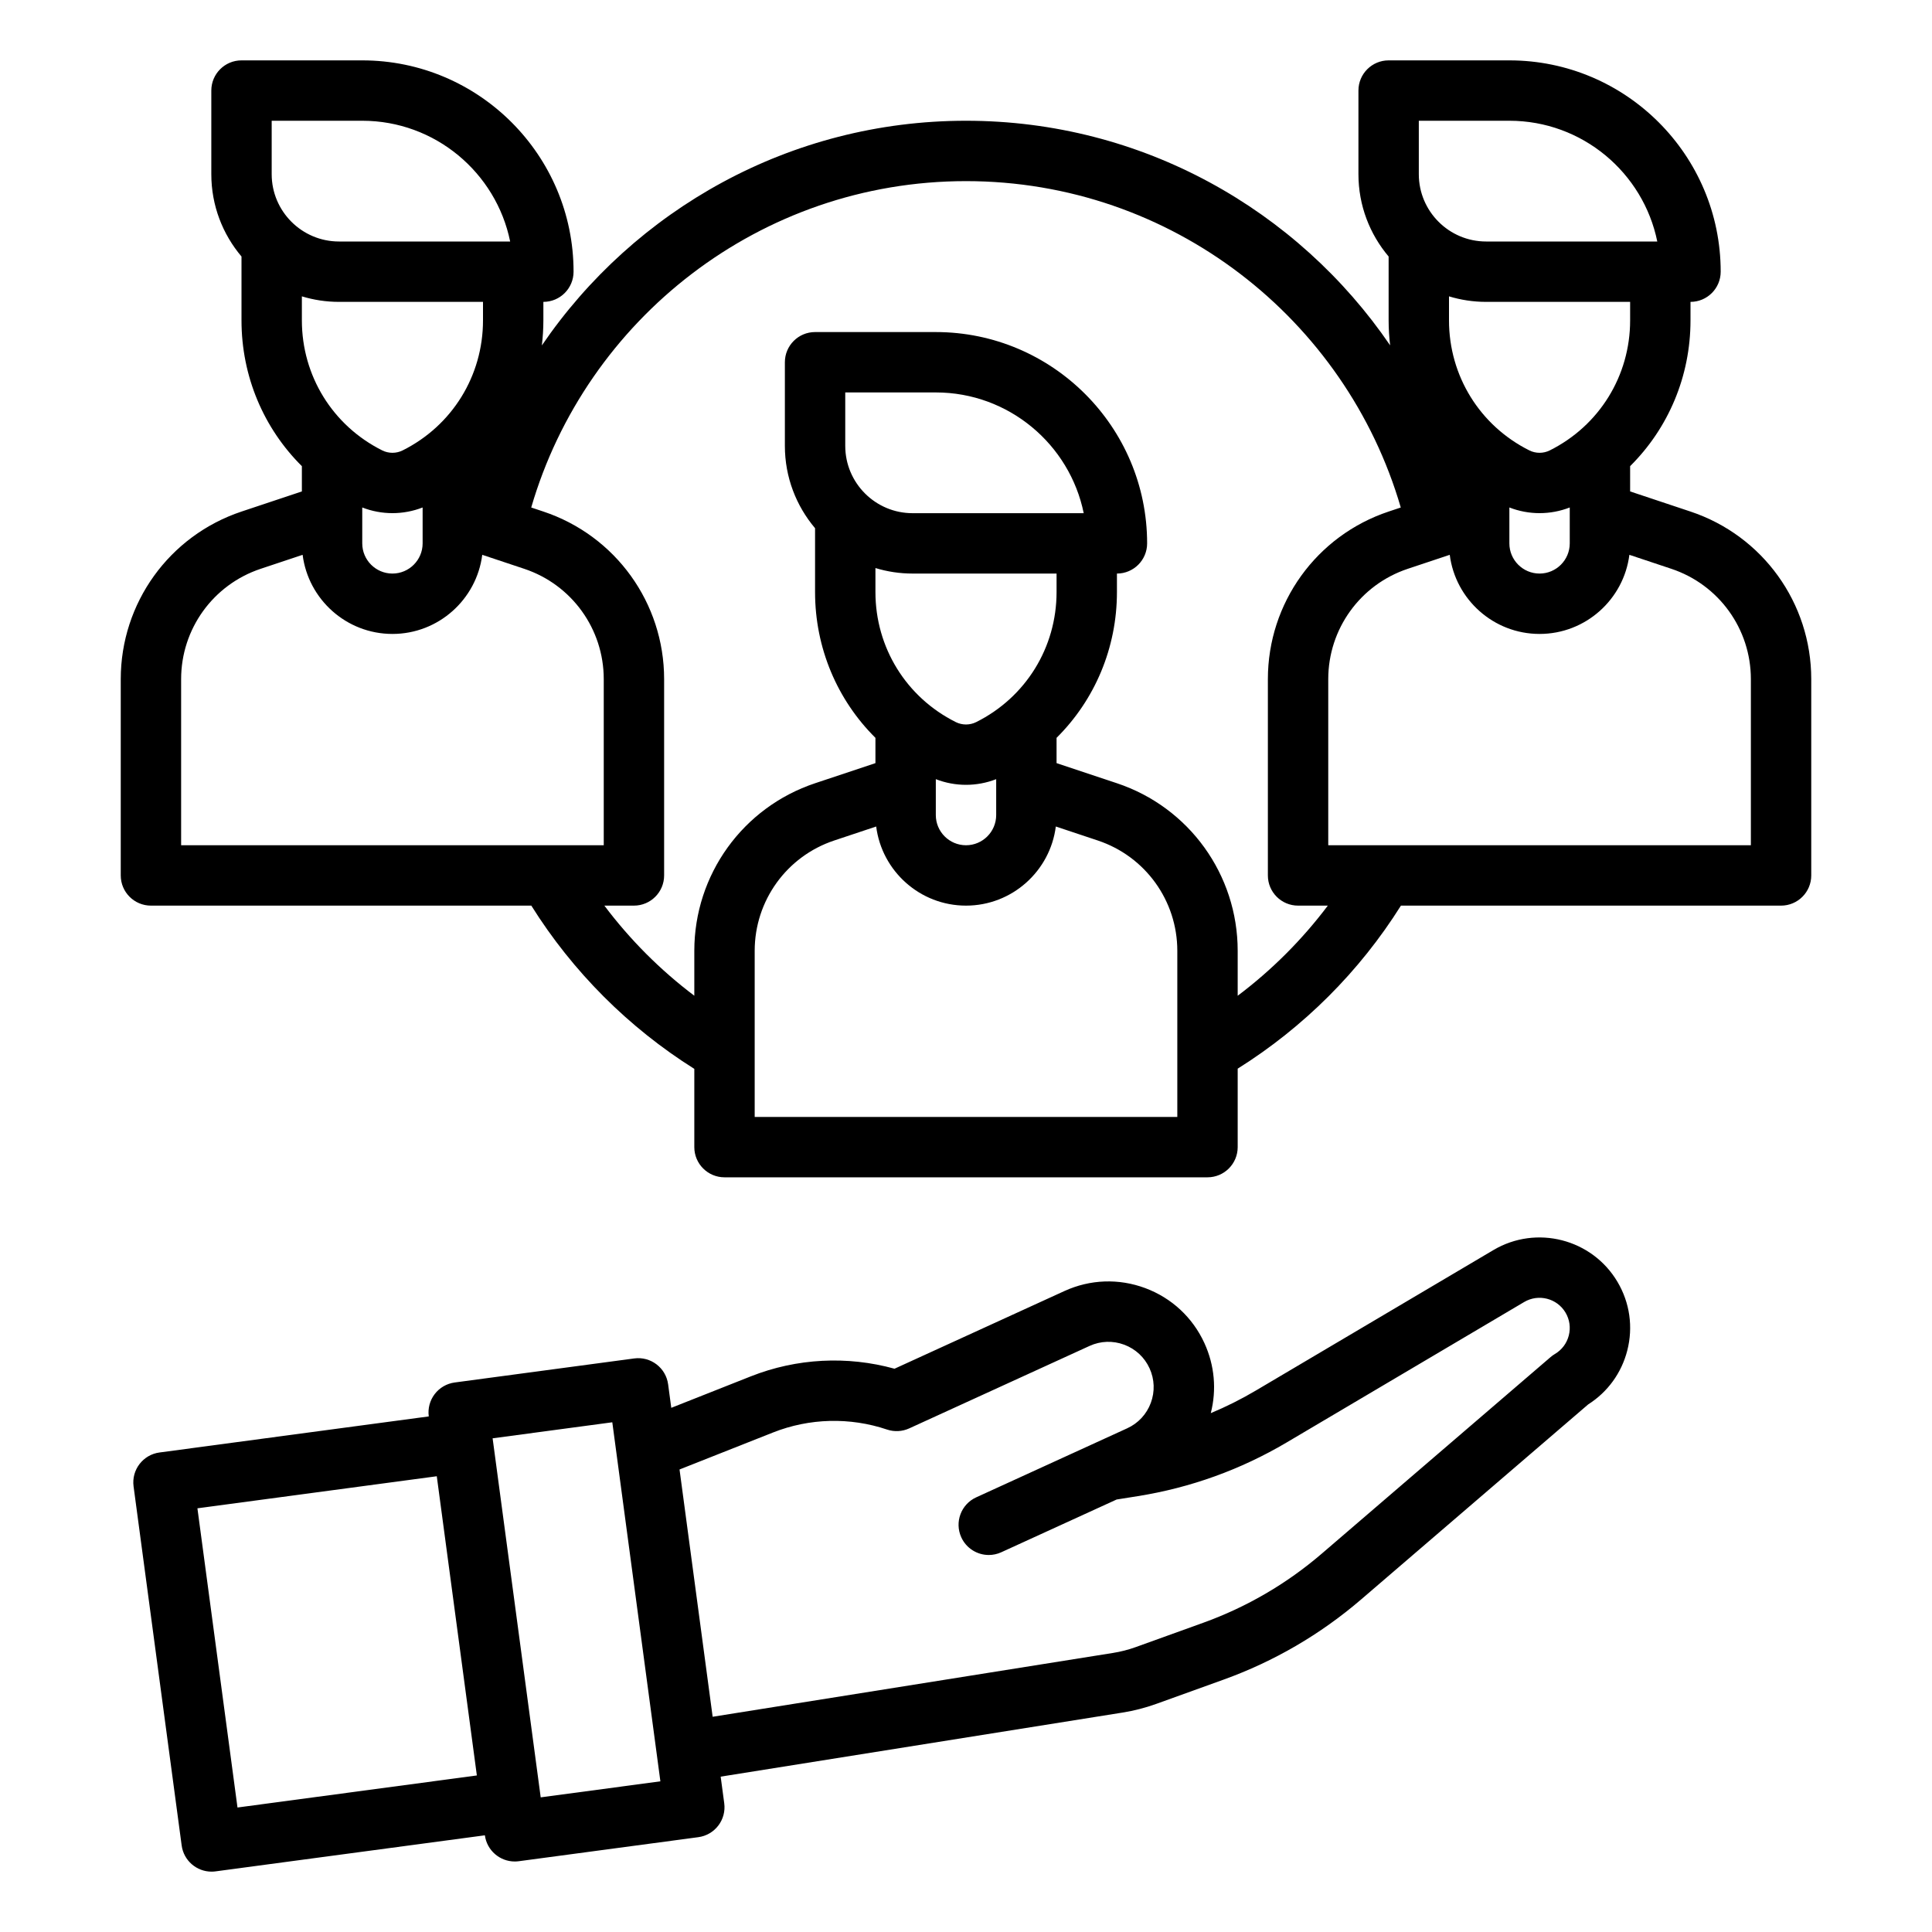 <?xml version="1.0" ?><svg enable-background="new 0 0 512 512" id="outline" version="1.1" viewBox="0 0 512 512" xml:space="preserve" xmlns="http://www.w3.org/2000/svg" xmlns:xlink="http://www.w3.org/1999/xlink"><g><path d="M428.655,339.716c-6.735-11.39-21.483-15.179-32.874-8.443l-62.938,37.217c-3.87,2.289-7.866,4.292-11.975,6.006   c1.581-6.177,1.011-12.658-1.678-18.538c-3.109-6.802-8.683-11.986-15.691-14.596c-7.007-2.61-14.613-2.335-21.416,0.775   l-45.025,20.588c-12.546-3.474-25.945-2.781-38.08,2.021l-21.084,8.342l-0.833-6.22c-0.586-4.379-4.606-7.455-8.99-6.867   l-47.575,6.372c-2.104,0.282-4.008,1.387-5.296,3.073s-1.854,3.815-1.572,5.918l-71.362,9.558c-4.38,0.586-7.454,4.612-6.868,8.991   l12.744,95.15c0.538,4.019,3.973,6.939,7.919,6.939c0.354,0,0.711-0.023,1.071-0.072l71.364-9.557   c0.538,4.019,3.972,6.939,7.919,6.939c0.354,0,0.712-0.023,1.071-0.072l47.575-6.372c2.104-0.282,4.009-1.387,5.296-3.073   c1.288-1.686,1.854-3.815,1.571-5.918l-0.944-7.05l106.493-16.979c3.041-0.484,6.054-1.26,8.955-2.306l17.813-6.421   c13.405-4.833,25.684-11.991,36.493-21.277l60.134-51.656c5.171-3.281,8.84-8.326,10.37-14.285   C432.838,351.692,431.919,345.234,428.655,339.716z M62.938,479.009l-10.619-79.292l63.434-8.496l10.62,79.292L62.938,479.009z    M143.292,476.318l-12.743-95.15l31.717-4.248l12.743,95.15L143.292,476.318z M415.746,353.922   c-0.531,2.069-1.837,3.809-3.677,4.896c-0.403,0.239-0.785,0.512-1.141,0.818l-60.615,52.07   c-9.328,8.013-19.925,14.191-31.493,18.362l-17.813,6.421c-1.959,0.706-3.994,1.23-6.048,1.557L188.86,454.962l-8.777-65.534   l24.782-9.805c9.637-3.814,20.366-4.09,30.209-0.778c1.925,0.647,4.027,0.539,5.878-0.307l47.786-21.85   c2.914-1.333,6.173-1.45,9.178-0.332c3.004,1.119,5.392,3.34,6.725,6.256c1.333,2.915,1.451,6.174,0.332,9.178   c-1.118,3.003-3.338,5.39-6.251,6.723c-0.001,0.001-0.003,0.001-0.004,0.002l-40.016,18.297c-4.018,1.837-5.786,6.584-3.948,10.602   c1.345,2.94,4.246,4.675,7.28,4.675c1.112,0,2.244-0.233,3.322-0.727l30.56-13.974l5.592-0.891   c13.997-2.232,27.28-7.021,39.48-14.235l62.937-37.217c3.798-2.243,8.713-0.983,10.959,2.815   C415.972,349.7,416.277,351.852,415.746,353.922z"/><path d="M447.986,135.563L432,130.234v-6.698c10.119-10.043,16-23.8,16-38.627V80c4.418,0,8-3.582,8-8c0-30.878-25.121-56-56-56   h-32c-4.418,0-8,3.582-8,8v22.164c0,8.307,3.015,15.92,8,21.815v16.931c0,2.233,0.141,4.44,0.402,6.616   C343.897,55.618,302.657,32,256,32c-46.663,0-87.902,23.628-112.405,59.543c0.262-2.182,0.405-4.395,0.405-6.634V80   c4.418,0,8-3.582,8-8c0-30.878-25.121-56-56-56H64c-4.418,0-8,3.582-8,8v22.164c0,8.307,3.015,15.92,8,21.815v16.931   c0,14.827,5.881,28.584,16,38.627v6.698l-15.985,5.329C44.865,141.945,32,159.795,32,179.979V232c0,4.418,3.582,8,8,8h100.804   c10.947,17.477,25.742,32.295,43.196,43.262V304c0,4.418,3.582,8,8,8h128c4.418,0,8-3.582,8-8v-20.794   c17.474-10.953,32.296-25.747,43.26-43.206H472c4.418,0,8-3.582,8-8v-52.021C480,159.795,467.135,141.945,447.986,135.563z    M400,134.487c2.564,0.995,5.281,1.501,8,1.501s5.436-0.506,8-1.501V144c0,4.411-3.589,8-8,8s-8-3.589-8-8V134.487z M432,84.909   c0,14.684-8.159,27.885-21.293,34.452c-1.695,0.848-3.719,0.848-5.414,0C392.159,112.794,384,99.593,384,84.909v-6.372   c3.115,0.948,6.416,1.463,9.837,1.463H432V84.909z M376,32h24c19.316,0,35.479,13.765,39.196,32h-45.359   C384.002,64,376,55.999,376,46.164V32z M96,134.487c2.564,0.995,5.281,1.501,8,1.501s5.436-0.506,8-1.501V144c0,4.411-3.589,8-8,8   s-8-3.589-8-8V134.487z M128,84.909c0,14.684-8.159,27.885-21.293,34.452c-1.695,0.848-3.719,0.848-5.414,0   C88.159,112.794,80,99.593,80,84.909v-6.372C83.115,79.485,86.416,80,89.837,80H128V84.909z M72,32h24   c19.316,0,35.479,13.765,39.196,32H89.837C80.002,64,72,55.999,72,46.164V32z M48,179.979c0-13.287,8.469-25.036,21.074-29.238   l11.124-3.708C81.695,158.839,91.795,168,104,168c12.206,0,22.305-9.161,23.802-20.967l11.125,3.708   C151.531,154.943,160,166.693,160,179.979V224H48V179.979z M312,296H200v-44.021c0-13.287,8.469-25.036,21.074-29.238l11.124-3.708   C233.695,230.839,243.795,240,256,240c12.206,0,22.305-9.161,23.802-20.967l11.125,3.708C303.531,226.943,312,238.693,312,251.979   V296z M241.837,136c-9.835,0-17.837-8.001-17.837-17.836V104h24c19.316,0,35.479,13.765,39.196,32H241.837z M241.837,152H280v4.909   c0,14.684-8.159,27.885-21.293,34.452c-1.695,0.848-3.719,0.848-5.414,0C240.159,184.794,232,171.593,232,156.909v-6.372   C235.115,151.485,238.416,152,241.837,152z M248,206.487c2.564,0.995,5.281,1.501,8,1.501s5.436-0.506,8-1.501V216   c0,4.411-3.589,8-8,8s-8-3.589-8-8V206.487z M328,263.885v-11.906c0-20.184-12.865-38.034-32.014-44.417L280,202.234v-6.698   c10.119-10.043,16-23.8,16-38.627V152c4.418,0,8-3.582,8-8c0-30.878-25.121-56-56-56h-32c-4.418,0-8,3.582-8,8v22.164   c0,8.307,3.015,15.92,8,21.815v16.931c0,14.827,5.881,28.584,16,38.627v6.698l-15.985,5.329   C196.865,213.945,184,231.795,184,251.979v11.9c-9.019-6.802-17.044-14.85-23.836-23.88H168c4.418,0,8-3.582,8-8v-52.021   c0-20.184-12.865-38.034-32.014-44.417l-3.206-1.069C155.319,84.583,201.459,48,256,48c54.541,0,100.681,36.583,115.219,86.495   l-3.205,1.068C348.865,141.945,336,159.795,336,179.979V232c0,4.418,3.582,8,8,8h7.887   C345.083,249.034,337.039,257.083,328,263.885z M464,224H352v-44.021c0-13.287,8.469-25.036,21.074-29.238l11.124-3.708   C385.695,158.839,395.795,168,408,168c12.206,0,22.305-9.161,23.802-20.967l11.125,3.708C455.531,154.943,464,166.693,464,179.979   V224z"/></g></svg>